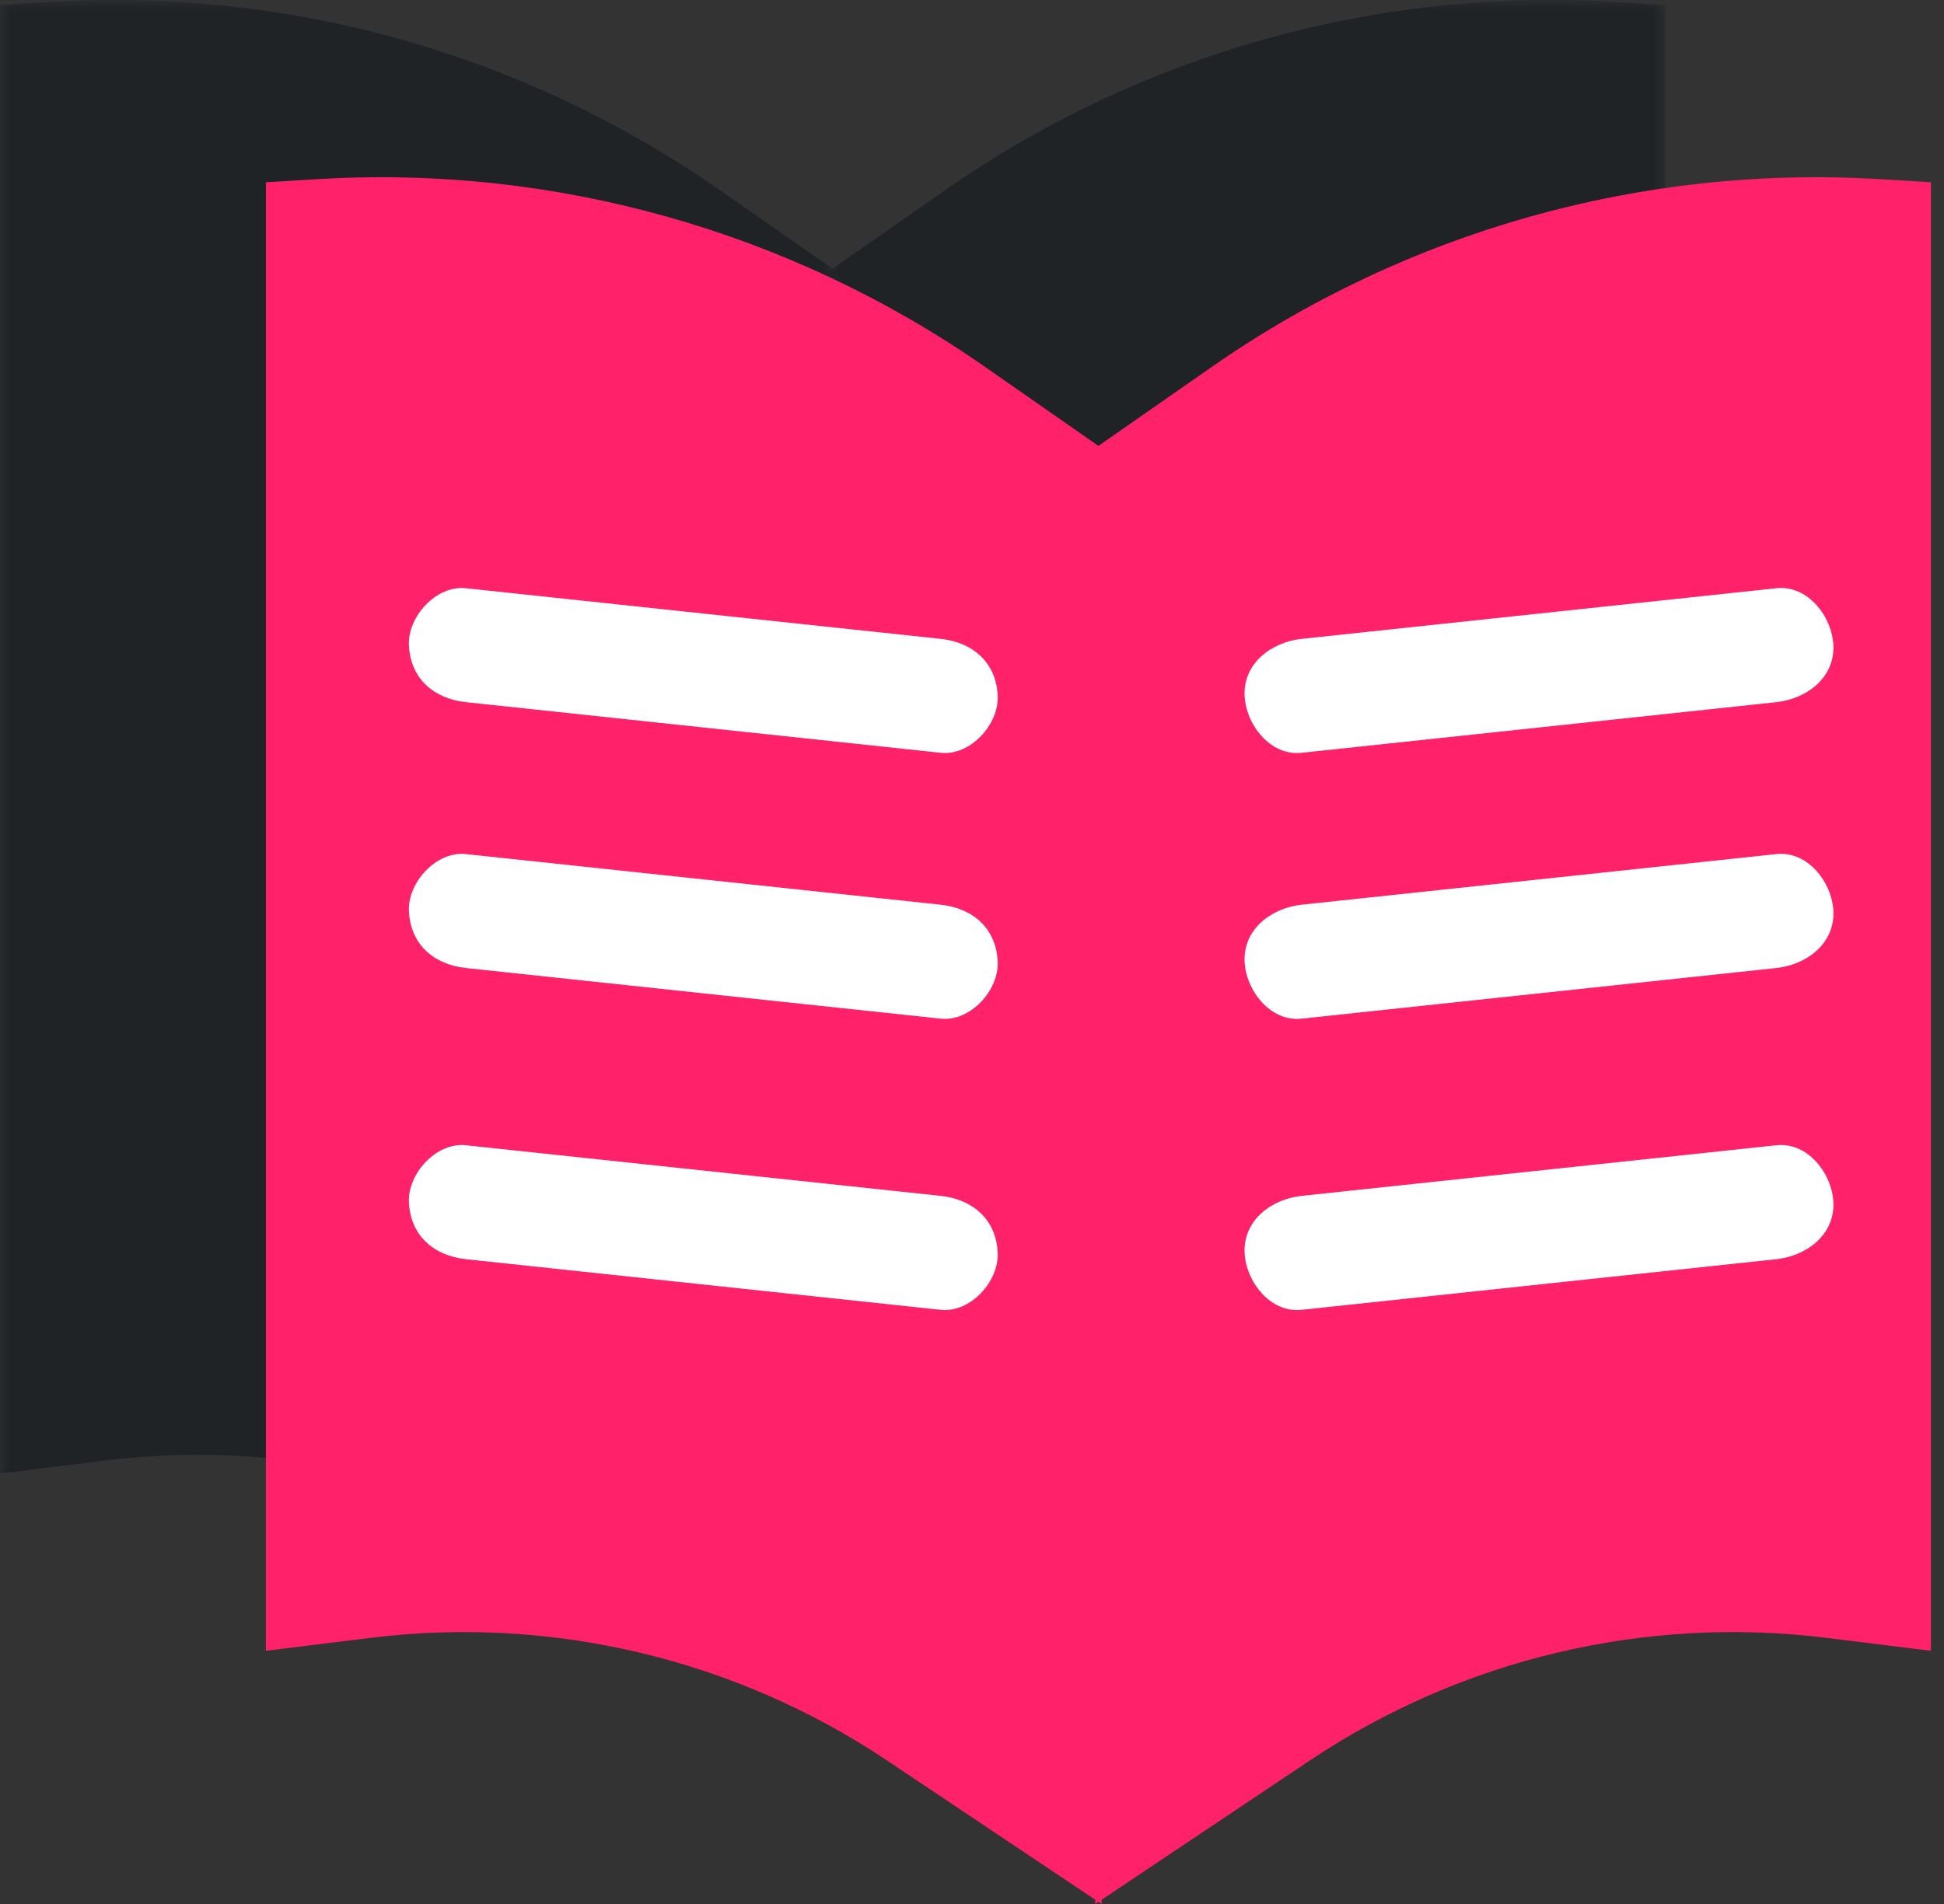 <?xml version="1.0" encoding="UTF-8"?>
<svg width="98px" height="96px" viewBox="0 0 98 96" version="1.1" xmlns="http://www.w3.org/2000/svg" xmlns:xlink="http://www.w3.org/1999/xlink">
    <rect x="0" y="0" width="98" height="96" fill="#333333" stroke="none"/>
    <title>Group 23</title>
    <defs>
        <polygon id="path-1" points="0 0 42.128 0 42.128 87.064 0 87.064"></polygon>
        <polygon id="path-3" points="0 0 42.128 0 42.128 87.064 0 87.064"></polygon>
    </defs>
    <g id="BIBLIOGRAFIA" stroke="none" stroke-width="1" fill="none" fill-rule="evenodd">
        <g id="BIBLIOGRAFIA_Tablet" transform="translate(-463, -170)">
            <g id="Group-23" transform="translate(463, 170)">
                <g id="Group-3">
                    <mask id="mask-2" fill="white">
                        <use xlink:href="#path-1"></use>
                    </mask>
                    <g id="Clip-2"></g>
                    <path d="M42.128,87.064 L31.31,79.828 C23.657,74.709 14.418,72.514 5.279,73.644 L0,74.297 L0,0.253 L2.576,0.097 C14.55,-0.628 26.418,2.708 36.26,9.568 L42.128,13.658 L42.128,87.064 Z" id="Fill-1" fill="#1F2326" mask="url(#mask-2)"></path>
                </g>
                <g id="Group-6" transform="translate(41.809, 0)">
                    <mask id="mask-4" fill="white">
                        <use xlink:href="#path-3"></use>
                    </mask>
                    <g id="Clip-5"></g>
                    <path d="M0,87.064 L10.818,79.828 C18.471,74.709 27.711,72.514 36.849,73.644 L42.128,74.297 L42.128,0.253 L39.552,0.097 C27.579,-0.628 15.71,2.708 5.869,9.568 L0,13.658 L0,87.064 Z" id="Fill-4" fill="#1F2326" mask="url(#mask-4)"></path>
                </g>
                <path d="M55.533,96 L44.715,88.764 C37.062,83.645 27.822,81.45 18.684,82.581 L13.405,83.234 L13.405,9.19 L15.981,9.033 C27.954,8.308 39.823,11.645 49.664,18.504 L55.533,22.594 L55.533,96 Z" id="Fill-7" fill="#FF2169"></path>
                <path d="M55.214,96 L66.032,88.764 C73.685,83.645 82.925,81.45 92.063,82.581 L97.342,83.234 L97.342,9.19 L94.766,9.033 C82.793,8.308 70.924,11.645 61.082,18.504 L55.214,22.594 L55.214,96 Z" id="Fill-9" fill="#FF2169"></path>
                <path d="M65.615,37.957 C72.603,37.211 79.592,36.465 86.579,35.721 C87.57,35.615 88.561,35.509 89.552,35.403 C91.041,35.244 92.499,34.196 92.424,32.531 C92.36,31.111 91.152,29.488 89.552,29.659 L68.588,31.895 C67.596,32 66.606,32.106 65.615,32.212 C64.126,32.371 62.668,33.419 62.743,35.084 C62.807,36.504 64.015,38.127 65.615,37.957" id="Fill-11" fill="#FFFFFF"></path>
                <path d="M65.615,51.361 C72.603,50.616 79.592,49.87 86.579,49.125 C87.57,49.019 88.561,48.914 89.552,48.808 C91.041,48.649 92.499,47.601 92.424,45.935 C92.36,44.516 91.152,42.893 89.552,43.063 L68.588,45.299 C67.596,45.405 66.606,45.51 65.615,45.616 C64.126,45.775 62.668,46.823 62.743,48.489 C62.807,49.908 64.015,51.532 65.615,51.361" id="Fill-13" fill="#FFFFFF"></path>
                <path d="M65.615,66.042 C72.603,65.297 79.592,64.551 86.579,63.806 C87.57,63.7 88.561,63.595 89.552,63.489 C91.041,63.33 92.499,62.282 92.424,60.617 C92.36,59.197 91.152,57.574 89.552,57.744 C82.564,58.49 75.575,59.235 68.588,59.98 C67.596,60.086 66.606,60.191 65.615,60.297 C64.126,60.456 62.668,61.504 62.743,63.17 C62.807,64.589 64.015,66.213 65.615,66.042" id="Fill-15" fill="#FFFFFF"></path>
                <path d="M47.423,32.212 C40.435,31.466 33.447,30.721 26.459,29.976 C25.468,29.87 24.477,29.764 23.487,29.659 C21.987,29.498 20.55,31.094 20.614,32.531 C20.69,34.224 21.881,35.232 23.487,35.403 C30.475,36.149 37.463,36.894 44.451,37.639 C45.442,37.745 46.433,37.851 47.423,37.957 C48.923,38.117 50.36,36.521 50.296,35.084 C50.22,33.391 49.029,32.383 47.423,32.212" id="Fill-17" fill="#FFFFFF"></path>
                <path d="M47.423,45.616 C40.435,44.871 33.447,44.125 26.459,43.38 C25.468,43.274 24.477,43.169 23.487,43.063 C21.987,42.903 20.55,44.499 20.614,45.935 C20.69,47.628 21.881,48.637 23.487,48.808 C30.475,49.553 37.463,50.299 44.451,51.044 C45.442,51.15 46.433,51.255 47.423,51.361 C48.923,51.521 50.36,49.926 50.296,48.489 C50.22,46.796 49.029,45.787 47.423,45.616" id="Fill-19" fill="#FFFFFF"></path>
                <path d="M47.423,60.297 C40.435,59.552 33.447,58.806 26.459,58.061 C25.468,57.955 24.477,57.85 23.487,57.744 C21.987,57.584 20.55,59.18 20.614,60.617 C20.69,62.309 21.881,63.318 23.487,63.489 C30.475,64.235 37.463,64.98 44.451,65.725 C45.442,65.831 46.433,65.936 47.423,66.042 C48.923,66.202 50.36,64.607 50.296,63.17 C50.22,61.477 49.029,60.469 47.423,60.297" id="Fill-21" fill="#FFFFFF"></path>
            </g>
        </g>
    </g>
</svg>